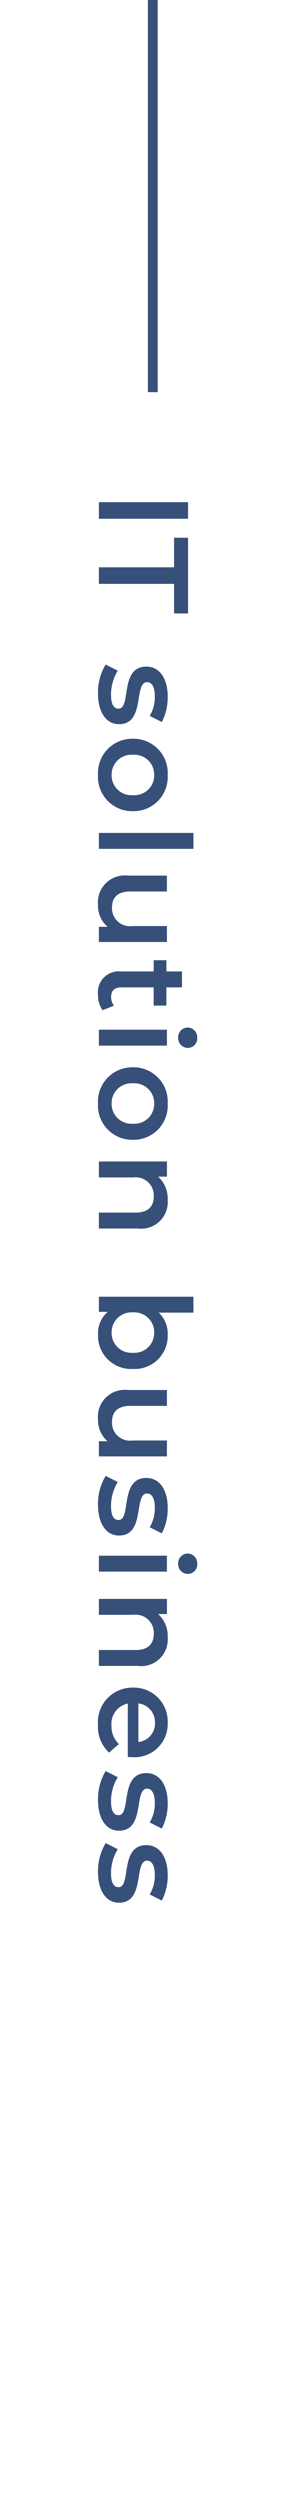 <svg xmlns="http://www.w3.org/2000/svg" width="30" height="255" viewBox="0 0 30 255">
  <g id="グループ_5978" data-name="グループ 5978" transform="translate(-3565 383)">
    <g id="グループ_5977" data-name="グループ 5977" transform="translate(2848.091 -3232)">
      <path id="パス_2111" data-name="パス 2111" d="M1.222,0h1.69V-9.1H1.222ZM7.865,0h1.69V-7.67h3.016V-9.1H4.849v1.43H7.865ZM20.722.091c1.95,0,3.146-.845,3.146-2.145,0-2.717-4.29-1.469-4.29-2.873,0-.455.468-.78,1.456-.78a3.8,3.8,0,0,1,1.989.52l.624-1.235a5.525,5.525,0,0,0-2.6-.6c-1.872,0-3.055.858-3.055,2.171,0,2.769,4.29,1.521,4.29,2.847,0,.481-.429.767-1.456.767a4.671,4.671,0,0,1-2.418-.689L17.784-.689A5.516,5.516,0,0,0,20.722.091Zm8.32,0a3.5,3.5,0,0,0,3.7-3.562,3.491,3.491,0,0,0-3.7-3.549A3.494,3.494,0,0,0,25.35-3.471,3.5,3.5,0,0,0,29.042.091Zm0-1.391a2.019,2.019,0,0,1-2.054-2.171,2.019,2.019,0,0,1,2.054-2.171,2.022,2.022,0,0,1,2.067,2.171A2.022,2.022,0,0,1,29.042-1.3ZM34.957,0h1.625V-9.646H34.957Zm9.5-6.942v3.51a1.829,1.829,0,0,1-1.9,2.093c-1.027,0-1.625-.6-1.625-1.859V-6.942H39.312v3.965A2.746,2.746,0,0,0,42.3.091a2.836,2.836,0,0,0,2.236-.975V0h1.547V-6.942Zm8.125,5.408a1.461,1.461,0,0,1-.91.286c-.624,0-.962-.364-.962-1.04v-3.3h1.859v-1.3H50.713V-8.476H49.088V-6.89H47.944v1.3h1.144v3.341A2.133,2.133,0,0,0,51.48.091a2.553,2.553,0,0,0,1.56-.468Zm3.263-6.552A1,1,0,0,0,56.888-9.1a.968.968,0,0,0-1.04-.936.99.99,0,0,0-1.04.975A.99.99,0,0,0,55.848-8.086ZM55.029,0h1.625V-6.942H55.029Zm7.527.091a3.5,3.5,0,0,0,3.705-3.562A3.491,3.491,0,0,0,62.556-7.02a3.494,3.494,0,0,0-3.692,3.549A3.5,3.5,0,0,0,62.556.091Zm0-1.391A2.019,2.019,0,0,1,60.5-3.471a2.019,2.019,0,0,1,2.054-2.171,2.022,2.022,0,0,1,2.067,2.171A2.022,2.022,0,0,1,62.556-1.3ZM72.41-7.02a3.018,3.018,0,0,0-2.392.975v-.9H68.471V0H70.1V-3.51A1.844,1.844,0,0,1,72.033-5.6c1.04,0,1.651.6,1.651,1.833V0h1.625V-3.978A2.713,2.713,0,0,0,72.41-7.02Zm13.7,0a2.886,2.886,0,0,0-2.223.923V-9.646H82.264V0h1.547V-.9a2.862,2.862,0,0,0,2.3.988,3.381,3.381,0,0,0,3.523-3.562A3.371,3.371,0,0,0,86.112-7.02ZM85.93-1.3a2.029,2.029,0,0,1-2.067-2.171A2.029,2.029,0,0,1,85.93-5.642a2.019,2.019,0,0,1,2.054,2.171A2.019,2.019,0,0,1,85.93-1.3Zm11-5.642v3.51a1.829,1.829,0,0,1-1.9,2.093C94-1.339,93.4-1.937,93.4-3.2V-6.942H91.78v3.965A2.746,2.746,0,0,0,94.77.091a2.836,2.836,0,0,0,2.236-.975V0h1.547V-6.942ZM103.48.091c1.95,0,3.146-.845,3.146-2.145,0-2.717-4.29-1.469-4.29-2.873,0-.455.468-.78,1.456-.78a3.8,3.8,0,0,1,1.989.52l.624-1.235a5.525,5.525,0,0,0-2.6-.6c-1.872,0-3.055.858-3.055,2.171,0,2.769,4.29,1.521,4.29,2.847,0,.481-.429.767-1.456.767a4.671,4.671,0,0,1-2.418-.689l-.624,1.235A5.516,5.516,0,0,0,103.48.091ZM109.5-8.086a1,1,0,0,0,1.04-1.014.968.968,0,0,0-1.04-.936.99.99,0,0,0-1.04.975A.99.99,0,0,0,109.5-8.086ZM108.68,0h1.625V-6.942H108.68Zm8.346-7.02a3.018,3.018,0,0,0-2.392.975v-.9h-1.547V0h1.625V-3.51A1.844,1.844,0,0,1,116.649-5.6c1.04,0,1.651.6,1.651,1.833V0h1.625V-3.978A2.713,2.713,0,0,0,117.026-7.02Zm12.207,3.588a3.385,3.385,0,0,0-3.51-3.588,3.452,3.452,0,0,0-3.588,3.549A3.525,3.525,0,0,0,125.97.091a3.519,3.519,0,0,0,2.795-1.131l-.871-1a2.488,2.488,0,0,1-1.885.754,2.1,2.1,0,0,1-2.249-1.664h5.447C129.22-3.107,129.233-3.3,129.233-3.432Zm-3.51-2.288a1.89,1.89,0,0,1,1.963,1.69h-3.939A1.919,1.919,0,0,1,125.723-5.72ZM133.588.091c1.95,0,3.146-.845,3.146-2.145,0-2.717-4.29-1.469-4.29-2.873,0-.455.468-.78,1.456-.78a3.8,3.8,0,0,1,1.989.52l.624-1.235a5.525,5.525,0,0,0-2.6-.6c-1.872,0-3.055.858-3.055,2.171,0,2.769,4.29,1.521,4.29,2.847,0,.481-.429.767-1.456.767a4.671,4.671,0,0,1-2.418-.689L130.65-.689A5.516,5.516,0,0,0,133.588.091Zm7.345,0c1.95,0,3.146-.845,3.146-2.145,0-2.717-4.29-1.469-4.29-2.873,0-.455.468-.78,1.456-.78a3.8,3.8,0,0,1,1.989.52l.624-1.235a5.525,5.525,0,0,0-2.6-.6c-1.872,0-3.055.858-3.055,2.171,0,2.769,4.29,1.521,4.29,2.847,0,.481-.429.767-1.456.767a4.671,4.671,0,0,1-2.418-.689l-.624,1.235A5.516,5.516,0,0,0,140.933.091Z" transform="translate(727 2899) rotate(90)" fill="#375079"/>
      <rect id="長方形_18082" data-name="長方形 18082" width="1" height="40" transform="translate(732 2849)" fill="#375079"/>
    </g>
    <rect id="長方形_51158" data-name="長方形 51158" width="30" height="255" transform="translate(3565 -383)" fill="none"/>
  </g>
</svg>
